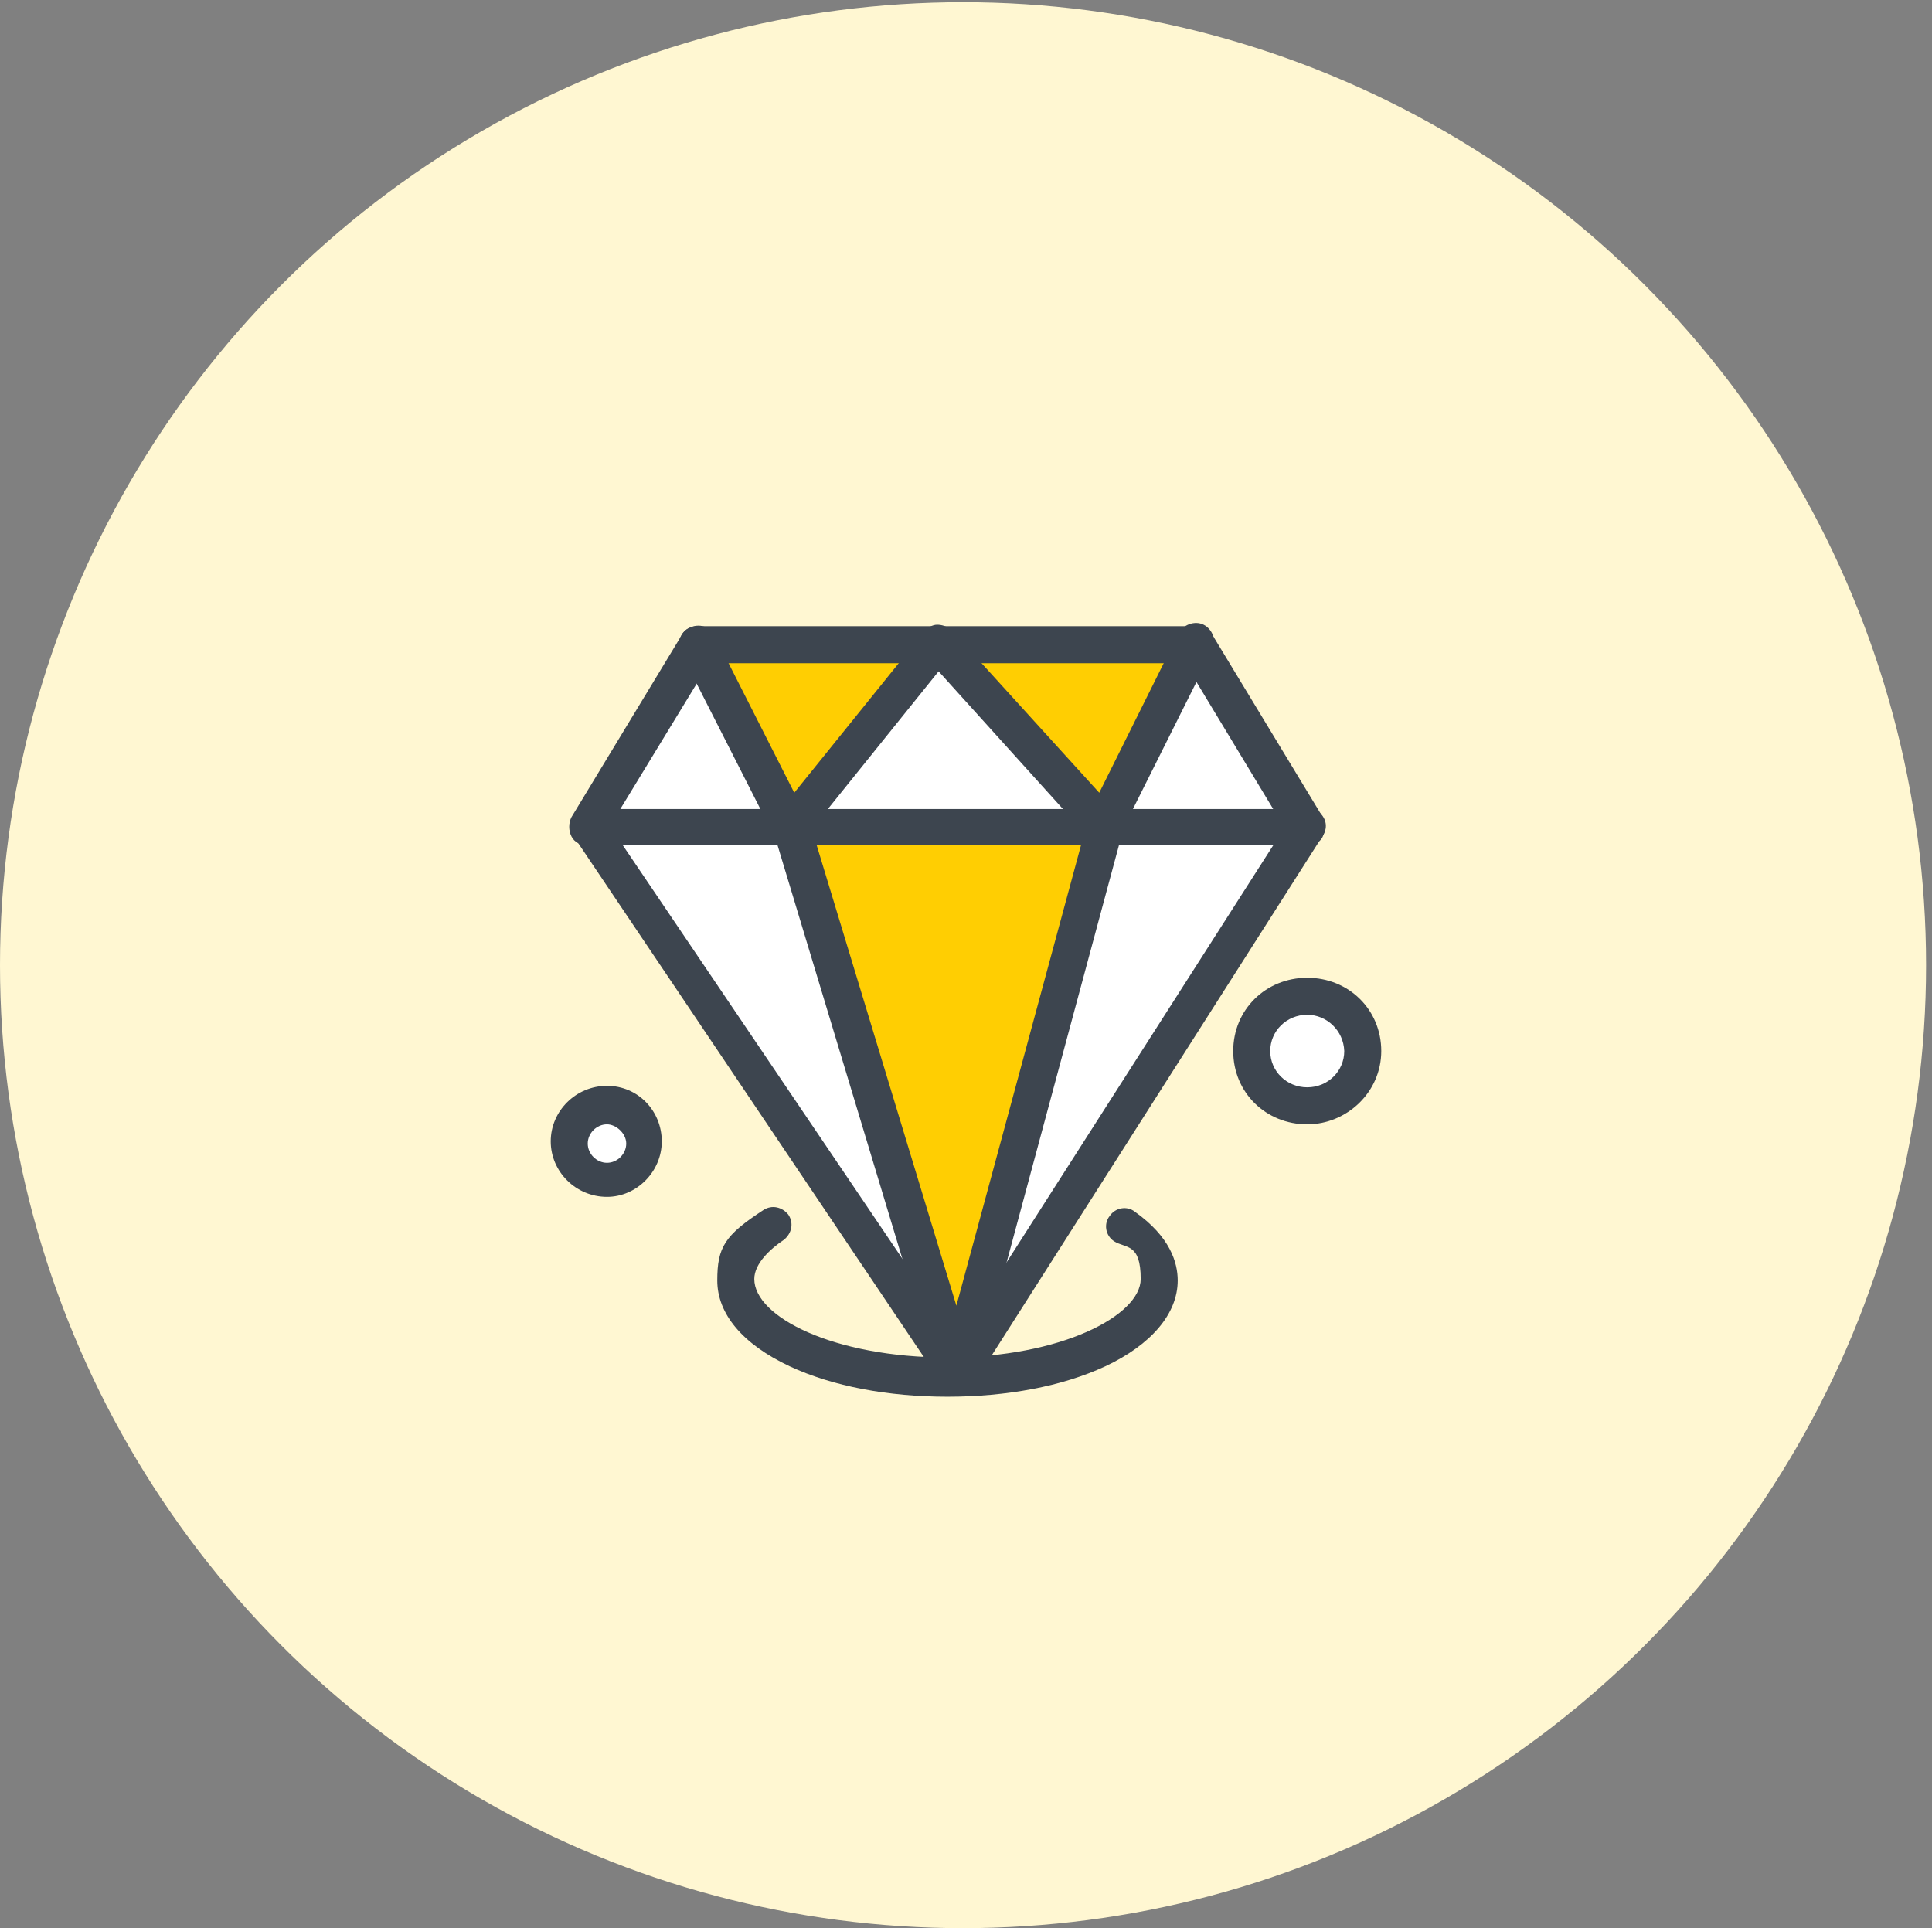 <?xml version="1.0" encoding="UTF-8"?>
<svg id="_圖層_1" data-name="圖層_1" xmlns="http://www.w3.org/2000/svg" xmlns:xlink="http://www.w3.org/1999/xlink" version="1.1" viewBox="0 0 261 260.5">
  <rect x="0" y="0" width="261" height="260.5" fill="#808080" stroke="none"/>
  <!-- Generator: Adobe Illustrator 29.2.1, SVG Export Plug-In . SVG Version: 2.1.0 Build 116)  -->
  <defs>
    <style>
      .st0 {
        fill: #66708d;
      }

      .st1 {
        fill: #ffce02;
      }

      .st2 {
        fill: #bed3ec;
      }

      .st3 {
        fill: #3d454f;
      }

      .st4 {
        fill: #fff;
      }

      .st5 {
        fill: #e7ebf6;
      }

      .st6 {
        fill: #fff7d2;
      }

      .st7 {
        display: none;
      }
    </style>
  </defs>
  <g id="_圖層_11" data-name="圖層_1" class="st7">
    <g>
      <circle class="st5" cx="130.9" cy="130.1" r="130.1"/>
      <g>
        <rect class="st2" x="159.6" y="144.7" width="10.4" height="31.1"/>
        <rect class="st4" x="138.9" y="155.1" width="10.4" height="20.7"/>
        <rect class="st4" x="180.3" y="121.4" width="10.4" height="54.4"/>
        <circle class="st2" cx="96.1" cy="87.7" r="25.9"/>
        <rect class="st2" x="63.7" y="160.3" width="64.8" height="15.6"/>
        <rect class="st2" x="63.7" y="129.2" width="64.8" height="15.6"/>
        <rect class="st4" x="63.7" y="144.7" width="64.8" height="15.6"/>
        <path class="st4" d="M128.5,113.6v15.6H63.7v-15.6h64.8Z"/>
        <path class="st0" d="M128.5,178.5H63.7c-1.4,0-2.6-1.2-2.6-2.6v-15.6c0-1.4,1.2-2.6,2.6-2.6s2.6,1.2,2.6,2.6v13h59.6v-13c0-1.4,1.2-2.6,2.6-2.6s2.6,1.2,2.6,2.6v15.6c0,1.4-1.2,2.6-2.6,2.6Z"/>
        <path class="st0" d="M128.5,162.9H63.7c-1.4,0-2.6-1.2-2.6-2.6v-15.6c0-1.4,1.2-2.6,2.6-2.6s2.6,1.2,2.6,2.6v13h59.6v-13c0-1.4,1.2-2.6,2.6-2.6s2.6,1.2,2.6,2.6v15.6c0,1.4-1.2,2.6-2.6,2.6Z"/>
        <path class="st0" d="M128.5,147.3H63.7c-1.4,0-2.6-1.2-2.6-2.6v-15.6c0-1.4,1.2-2.6,2.6-2.6s2.6,1.2,2.6,2.6v13h59.6v-13c0-1.4,1.2-2.6,2.6-2.6s2.6,1.2,2.6,2.6v15.6c0,1.5-1.2,2.6-2.6,2.6Z"/>
        <path class="st0" d="M128.5,131.8H63.7c-1.4,0-2.6-1.2-2.6-2.6v-15.6c0-1.4,1.2-2.6,2.6-2.6h64.8c1.4,0,2.6,1.2,2.6,2.6v15.6c0,1.4-1.2,2.6-2.6,2.6ZM66.3,126.6h59.6v-10.4h-59.6v10.4Z"/>
        <path class="st0" d="M180.3,178.5h-10.3c-1.4,0-2.6-1.2-2.6-2.6s1.2-2.6,2.6-2.6h10.4c1.4,0,2.6,1.2,2.6,2.6-.1,1.4-1.2,2.6-2.7,2.6Z"/>
        <path class="st0" d="M159.6,178.5h-10.4c-1.4,0-2.6-1.2-2.6-2.6s1.2-2.6,2.6-2.6h10.4c1.4,0,2.6,1.2,2.6,2.6,0,1.4-1.2,2.6-2.6,2.6Z"/>
        <path class="st0" d="M138.9,178.5h-10.4c-1.4,0-2.6-1.2-2.6-2.6s1.2-2.6,2.6-2.6h10.4c1.4,0,2.6,1.2,2.6,2.6-.1,1.4-1.2,2.6-2.6,2.6Z"/>
        <path class="st0" d="M149.2,178.5h-10.4c-1.4,0-2.6-1.2-2.6-2.6v-20.7c0-1.4,1.2-2.6,2.6-2.6h10.4c1.4,0,2.6,1.2,2.6,2.6v20.7c0,1.4-1.1,2.6-2.6,2.6ZM141.4,173.3h5.2v-15.6h-5.2v15.6Z"/>
        <path class="st0" d="M170,178.5h-10.4c-1.4,0-2.6-1.2-2.6-2.6v-31.1c0-1.4,1.2-2.6,2.6-2.6h10.4c1.4,0,2.6,1.2,2.6,2.6v31.1c0,1.4-1.2,2.6-2.6,2.6ZM162.2,173.3h5.2v-25.9h-5.2v25.9Z"/>
        <path class="st0" d="M190.7,178.5h-10.4c-1.4,0-2.6-1.2-2.6-2.6v-54.4c0-1.4,1.2-2.6,2.6-2.6h10.4c1.4,0,2.6,1.2,2.6,2.6v54.4c0,1.4-1.2,2.6-2.6,2.6ZM182.9,173.3h5.2v-49.3h-5.2v49.3Z"/>
        <path class="st0" d="M96.1,116.2c-15.7,0-28.5-12.8-28.5-28.5s12.8-28.5,28.5-28.5,28.5,12.8,28.5,28.5-12.8,28.5-28.5,28.5ZM96.1,64.4c-12.9,0-23.3,10.5-23.3,23.3s10.5,23.3,23.3,23.3,23.3-10.5,23.3-23.3c0-12.9-10.5-23.3-23.3-23.3Z"/>
        <path class="st0" d="M96.1,100.7h-5.2c-1.4,0-2.6-1.2-2.6-2.6s1.2-2.6,2.6-2.6h5.2c.7,0,1.3-.3,1.8-.8,1-1,1-2.7,0-3.7s-1.1-.8-1.8-.8c-4.3,0-7.8-3.5-7.8-7.8s3.5-7.8,7.8-7.8h5.2c1.4,0,2.6,1.2,2.6,2.6s-1.2,2.6-2.6,2.6h-5.2c-1.4,0-2.6,1.2-2.6,2.6s1.2,2.6,2.6,2.6c4.3,0,7.8,3.5,7.8,7.8s-3.5,7.9-7.8,7.9Z"/>
        <path class="st0" d="M96.1,79.9c-1.4,0-2.6-1.2-2.6-2.6v-5.2c0-1.4,1.2-2.6,2.6-2.6s2.6,1.2,2.6,2.6v5.2c0,1.5-1.2,2.6-2.6,2.6Z"/>
        <path class="st0" d="M96.1,105.9c-1.4,0-2.6-1.2-2.6-2.6v-5.2c0-1.4,1.2-2.6,2.6-2.6s2.6,1.2,2.6,2.6v5.2c0,1.4-1.2,2.6-2.6,2.6Z"/>
        <path class="st0" d="M126.9,146.8c-1.1-.9-1.3-2.5-.4-3.6l20.7-25.9c.8-1,2.2-1.3,3.4-.6l11.1,6.7,25.8-29.5c.9-1.1,2.6-1.2,3.7-.2,1.1.9,1.2,2.6.2,3.7l-27.2,31.1c-.8.9-2.2,1.2-3.3.5l-11-6.6-19.3,24.2c-1,.9-2.6,1.1-3.7.2Z"/>
        <path class="st0" d="M188.1,108.7l-1.1-10.6h-10.6c-1.4,0-2.6-1.2-2.6-2.6s1.2-2.6,2.6-2.6h13c1.3,0,2.4,1,2.6,2.3l1.3,13c.1,1.4-.9,2.7-2.3,2.8-1.5.2-2.7-.9-2.9-2.3Z"/>
      </g>
    </g>
  </g>
  <g id="_圖層_2" data-name="圖層_2" class="st7">
    <g>
      <circle class="st5" cx="130.9" cy="130.1" r="130.1"/>
      <g>
        <circle class="st2" cx="176.8" cy="165.3" r="25.9"/>
        <path class="st4" d="M176.8,191.2h-45.4v-46.7l11.7,7.8,7.8-18.1h2.6c6.1,0,11.7,2.4,15.9,6.3-10.7,3.2-18.5,13.1-18.5,24.8s11.6,25.9,25.9,25.9Z"/>
        <path class="st4" d="M119.8,152.4l-7.8-18.1h-2.6c-12.9,0-23.3,10.4-23.3,23.3v33.7h45.4v-46.7l-11.7,7.8Z"/>
        <polygon class="st2" points="123.7 134.2 131.4 144.6 119.8 152.4 112 134.2 123.7 134.2"/>
        <polygon class="st2" points="150.9 134.2 143.1 152.4 131.4 144.6 139.2 134.2 150.9 134.2"/>
        <path class="st4" d="M109.4,87.5v10.4h-5.2c-2.9,0-5.2-2.3-5.2-5.2s2.3-5.2,5.2-5.2c0,0,5.2,0,5.2,0Z"/>
        <path class="st4" d="M158.7,87.5c2.9,0,5.2,2.3,5.2,5.2s-2.3,5.2-5.2,5.2h-5.2v-10.4h5.2Z"/>
        <path class="st4" d="M139.2,122.4v11.8l-7.8,10.4-7.8-10.4v-11.8c5.1,1.9,10.6,1.9,15.6,0Z"/>
        <path class="st2" d="M127.6,64.2h31.1c0,10-8.1,18.1-18.1,18.1h-31.1c0-10,8-18.1,18.1-18.1Z"/>
        <path class="st4" d="M153.4,77c-3.3,3.3-7.8,5.3-12.8,5.3h-31.1v19.4c0,12.2,9.9,22,22,22s22-9.8,22-22v-24.9c-.1,0-.1.2-.1.2Z"/>
        <circle class="st0" cx="140.5" cy="96.6" r="2.6"/>
        <circle class="st0" cx="122.4" cy="96.6" r="2.6"/>
        <circle class="st0" cx="121.1" cy="165.3" r="2.6"/>
        <circle class="st0" cx="121.1" cy="178.3" r="2.6"/>
        <path class="st0" d="M140.5,84.9h-31.1c-1.4,0-2.6-1.2-2.6-2.6,0-11.4,9.2-20.7,20.7-20.7h31.1c1.4,0,2.6,1.2,2.6,2.6,0,11.4-9.2,20.7-20.7,20.7ZM112.2,79.8h28.3c7.8,0,14.1-5.6,15.3-13h-28.3c-7.8,0-14.1,5.8-15.3,13Z"/>
        <path class="st0" d="M109.4,90.1c-1.4,0-2.6-1.2-2.6-2.6v-5.2c0-1.4,1.2-2.6,2.6-2.6s2.6,1.2,2.6,2.6v5.2c0,1.5-1.2,2.6-2.6,2.6Z"/>
        <path class="st0" d="M131.4,126.4c-13.5,0-24.6-10.9-24.6-24.6v-3.9c0-1.4,1.2-2.6,2.6-2.6s2.6,1.2,2.6,2.6v3.9c0,10.8,8.8,19.4,19.4,19.4s19.4-9,19.4-19.4v-3.9c0-1.4,1.2-2.6,2.6-2.6s2.6,1.2,2.6,2.6v3.9c.1,13.3-10.7,24.6-24.6,24.6Z"/>
        <path class="st0" d="M153.5,90.1c-1.4,0-2.6-1.2-2.6-2.6v-10.6c0-1.4,1.2-2.6,2.6-2.6s2.6,1.2,2.6,2.6v10.6c0,1.5-1.2,2.6-2.6,2.6Z"/>
        <path class="st0" d="M158.7,100.5h-5.2c-1.4,0-2.6-1.2-2.6-2.6v-10.4c0-1.4,1.2-2.6,2.6-2.6h5.2c4.3,0,7.8,3.5,7.8,7.8-.1,4.3-3.5,7.8-7.8,7.8ZM156.1,95.3h2.6c1.4,0,2.6-1.2,2.6-2.6s-1.2-2.6-2.6-2.6h-2.6v5.2Z"/>
        <path class="st0" d="M109.4,100.5h-5.2c-4.3,0-7.8-3.5-7.8-7.8s3.5-7.8,7.8-7.8h5.2c1.4,0,2.6,1.2,2.6,2.6v10.4c0,1.4-1.2,2.6-2.6,2.6ZM104.2,90.1c-1.4,0-2.6,1.2-2.6,2.6s1.2,2.6,2.6,2.6h2.6v-5.2h-2.6Z"/>
        <path class="st0" d="M125.8,110.4c-1.2-.8-1.5-2.4-.7-3.6s2.4-1.5,3.6-.7c1.6,1.1,3.8,1.1,5.4,0,1.2-.8,2.8-.5,3.6.7s.5,2.8-.7,3.6c-3.3,2.3-7.8,2.3-11.2,0Z"/>
        <path class="st0" d="M167.6,142.4c-3.8-3.6-8.9-5.6-14.1-5.6h-2.6c-1.4,0-2.6-1.2-2.6-2.6s1.2-2.6,2.6-2.6h2.6c6.6,0,12.9,2.5,17.7,7,1,1,1.1,2.6.1,3.7-1,1-2.6,1-3.7.1Z"/>
        <path class="st0" d="M139.2,136.8c-1.4,0-2.6-1.2-2.6-2.6v-11.8c0-1.4,1.2-2.6,2.6-2.6s2.6,1.2,2.6,2.6v11.8c0,1.4-1.1,2.6-2.6,2.6Z"/>
        <path class="st0" d="M176.8,193.8h-90.7c-1.4,0-2.6-1.2-2.6-2.6v-33.7c0-14.3,11.6-25.9,25.9-25.9h2.6c1.4,0,2.6,1.2,2.6,2.6s-1.2,2.6-2.6,2.6h-2.6c-11.4,0-20.7,9.3-20.7,20.7v31.1h88.2c1.4,0,2.6,1.2,2.6,2.6s-1.3,2.6-2.7,2.6Z"/>
        <path class="st0" d="M123.7,136.8c-1.4,0-2.6-1.2-2.6-2.6v-11.8c0-1.4,1.2-2.6,2.6-2.6s2.6,1.2,2.6,2.6v11.8c0,1.4-1.2,2.6-2.6,2.6Z"/>
        <path class="st0" d="M117.4,153.4l-7.8-18.1c-.7-1.7.5-3.6,2.4-3.6h11.7c.8,0,1.6.4,2.1,1l7.8,10.4c.9,1.2.6,2.9-.6,3.7l-11.7,7.8c-1.4.8-3.3.3-3.9-1.2ZM115.9,136.8l5,11.7,6.8-4.5-5.4-7.1h-6.4Z"/>
        <path class="st0" d="M141.7,154.5l-11.7-7.8c-1.2-.8-1.5-2.5-.6-3.7l7.8-10.4c.5-.7,1.3-1,2.1-1h11.7c1.9,0,3.1,1.9,2.4,3.6l-7.8,18.1c-.7,1.6-2.6,2.1-3.9,1.2ZM135.2,143.9l6.8,4.5,5-11.7h-6.4l-5.4,7.2Z"/>
        <path class="st0" d="M131.4,193.8c-1.4,0-2.6-1.2-2.6-2.6v-46.7c0-1.4,1.2-2.6,2.6-2.6s2.6,1.2,2.6,2.6v46.7c0,1.5-1.1,2.6-2.6,2.6Z"/>
        <path class="st0" d="M101.6,193.8c-1.4,0-2.6-1.2-2.6-2.6v-25.9c0-1.4,1.2-2.6,2.6-2.6s2.6,1.2,2.6,2.6v25.9c0,1.5-1.1,2.6-2.6,2.6Z"/>
        <path class="st0" d="M176.8,193.8c-15.7,0-28.5-12.8-28.5-28.5s12.8-28.5,28.5-28.5,28.5,12.8,28.5,28.5-12.8,28.5-28.5,28.5ZM176.8,142c-13,0-23.3,10.7-23.3,23.3s10.5,23.3,23.3,23.3,23.3-10.5,23.3-23.3-10.4-23.3-23.3-23.3Z"/>
        <path class="st0" d="M176.8,178.3h-5.2c-1.4,0-2.6-1.2-2.6-2.6s1.2-2.6,2.6-2.6h5.2c.7,0,1.3-.3,1.8-.8,1-1,1-2.7,0-3.7s-1.1-.8-1.8-.8c-4.3,0-7.8-3.5-7.8-7.8s3.5-7.8,7.8-7.8h5.2c1.4,0,2.6,1.2,2.6,2.6s-1.2,2.6-2.6,2.6h-5.2c-1.4,0-2.6,1.2-2.6,2.6s1.2,2.6,2.6,2.6c2.1,0,4,.8,5.5,2.3,3,3,3,8,0,11-1.5,1.6-3.4,2.4-5.5,2.4Z"/>
        <path class="st0" d="M176.8,157.5c-1.4,0-2.6-1.2-2.6-2.6v-5.2c0-1.4,1.2-2.6,2.6-2.6s2.6,1.2,2.6,2.6v5.2c0,1.5-1.2,2.6-2.6,2.6Z"/>
        <path class="st0" d="M176.8,183.5c-1.4,0-2.6-1.2-2.6-2.6v-5.2c0-1.4,1.2-2.6,2.6-2.6s2.6,1.2,2.6,2.6v5.2c0,1.4-1.2,2.6-2.6,2.6Z"/>
      </g>
    </g>
  </g>
  <g id="_圖層_3" data-name="圖層_3" class="st7">
    <g>
      <circle class="st5" cx="130.9" cy="130.1" r="130.1"/>
      <g>
        <path class="st2" d="M166.1,66.9l-5.4,12.4h-19.5l-7.3-12.4,4.9.8c7.4,1.2,15,1.2,22.4,0l4.9-.8Z"/>
        <path class="st4" d="M160.7,79.4c3,0,5.4,2.4,5.4,5.4s-2.4,5.4-5.4,5.4h-19.5c-3,0-5.4-2.4-5.4-5.4s2.4-5.4,5.4-5.4h19.5Z"/>
        <path class="st2" d="M184.7,143.3c0,3.4-1,6.5-2.6,9.2l-26.6,8.3h-1.1c2.2-1.4,3.6-4.1,3.6-6.4.1-4.6-3.6-8.3-8-8.3h-29.5l-2.4-2.4c-.3-4.9,0-10.3,1.3-15.1,5.7-20,15.7-33.4,20.9-38.5h22c14.1,14,22.4,32.9,22.4,53.2Z"/>
        <path class="st2" d="M96.4,180.8h-24.1v-58.9h24.1v58.9Z"/>
        <path class="st4" d="M150,146c4.5,0,8.2,3.7,8,8.3,0,1.7-.8,3.8-2.1,5.2-.9.9-1.9,1.6-3.2,2.1,56.3-17.5,16.7-5.2,41-12.8,5.2-1,9.9,2.9,9.9,8.1s-2.3,6.7-5.7,7.9l-58.6,22.7-34.8-12.1h-8v-42.9h10.7c1.6,1.6,11.9,11.9,13.4,13.4h29.4Z"/>
        <path class="st0" d="M96.4,183.5h-24.1c-1.5,0-2.7-1.2-2.7-2.7v-58.9c0-1.5,1.2-2.7,2.7-2.7h24.1c1.5,0,2.7,1.2,2.7,2.7v58.9c0,1.5-1.2,2.7-2.7,2.7ZM75,178.1h18.8v-53.6h-18.8v53.6Z"/>
        <path class="st0" d="M85.7,170.1c-1.5,0-2.7-1.2-2.7-2.7v-2.7c0-1.5,1.2-2.7,2.7-2.7s2.7,1.2,2.7,2.7v2.7c0,1.5-1.2,2.7-2.7,2.7Z"/>
        <path class="st0" d="M160.7,92.7c-1.5,0-2.7-1.2-2.7-2.7s1.2-2.7,2.7-2.7,2.7-1.2,2.7-2.7-1.2-2.7-2.7-2.7h-19.5c-1.5,0-2.7,1.2-2.7,2.7s1.2,2.7,2.7,2.7,2.7,1.2,2.7,2.7-1.2,2.7-2.7,2.7c-4.4,0-8-3.6-8-8s3.6-8,8-8h19.5c4.4,0,8,3.6,8,8s-.8,4.2-2.4,5.7c-1.4,1.5-3.5,2.3-5.6,2.3Z"/>
        <path class="st0" d="M180.7,154.7c-1.3-.8-1.7-2.4-.9-3.7,1.4-2.3,2.2-5,2.2-7.8,0-18.7-7.3-36.7-20.8-50.5h-19.7c-6.1,6.5-14.6,19.6-19.4,36.5-1.1,3.9-1.5,8.7-1.2,14.2,0,1.5-1.1,2.7-2.5,2.8-1.5.1-2.7-1.1-2.8-2.5-.3-6.1.2-11.4,1.4-15.9,5.3-18.7,14.9-33,21.6-39.6.5-.5,1.2-.8,1.9-.8h22c.7,0,1.4.3,1.9.8,15,14.9,23.1,34.6,23.1,55.1s-1,7.4-3,10.6c-.9,1.2-2.6,1.6-3.8.8Z"/>
        <path class="st0" d="M159.6,81.8c-1.4-.6-2-2.2-1.4-3.5l3.4-7.9h0c-7.5,1.2-15,1.3-22.5,0l4.4,7.5c.7,1.3.3,2.9-1,3.7-1.3.7-2.9.3-3.7-1l-7.3-12.4c-.5-.9-.5-2,.1-2.9s1.6-1.3,2.6-1.1l4.9.8c7.1,1.2,14.4,1.2,21.5,0l4.9-.8c1-.2,1.9.2,2.5,1s.7,1.8.3,2.7l-5.4,12.4c-.3,1.4-1.9,2-3.3,1.4Z"/>
        <path class="st0" d="M151.3,131.2h-5.3c-1.5,0-2.7-1.2-2.7-2.7s1.2-2.7,2.7-2.7h5.4c.7,0,1.4-.3,1.9-.8,1-1,1-2.7,0-3.8-.5-.5-1.2-.8-1.9-.8-4.5,0-8-3.6-8-8s3.6-8,8-8h5.4c1.5,0,2.7,1.2,2.7,2.7s-1.2,2.7-2.7,2.7h-5.4c-1.5,0-2.7,1.2-2.7,2.7s1.2,2.7,2.7,2.7,4.2.8,5.7,2.4c3.1,3.1,3.1,8.2,0,11.4-1.6,1.4-3.6,2.2-5.8,2.2Z"/>
        <path class="st0" d="M151.3,109.8c-1.5,0-2.7-1.2-2.7-2.7v-5.4c0-1.5,1.2-2.7,2.7-2.7s2.7,1.2,2.7,2.7v5.4c0,1.5-1.2,2.7-2.7,2.7Z"/>
        <path class="st0" d="M151.3,136.6c-1.5,0-2.7-1.2-2.7-2.7v-5.4c0-1.5,1.2-2.7,2.7-2.7s2.7,1.2,2.7,2.7v5.4c0,1.5-1.2,2.7-2.7,2.7Z"/>
        <path class="st0" d="M138.4,190l-34.4-11.9h-7.6c-1.5,0-2.7-1.2-2.7-2.7s1.2-2.7,2.7-2.7h8c.3,0,.6,0,.9.1l33.9,11.7c60.5-23.4,57.7-22.4,57.8-22.4,2.3-.8,3.8-2.9,3.8-5.3,0-3.4-3.1-6.1-6.6-5.5l-40.8,12.7c-1.4.4-2.9-.3-3.4-1.8-.4-1.4.3-2.9,1.8-3.4,42.9-13.4,41-12.8,41.2-12.8,6.8-1.4,13.1,3.9,13.1,10.8s-3,8.9-7.4,10.4l-58.5,22.8c-.6.2-1.2.2-1.8,0Z"/>
        <path class="st0" d="M150,164.7h-29.5c-1.5,0-2.7-1.2-2.7-2.7s1.2-2.7,2.7-2.7h29.5c.6,0,1.2-.1,1.8-.3h0c2-.7,3.5-2.6,3.5-4.9.1-3.1-2.4-5.5-5.4-5.5h-29.5c-.7,0-1.4-.3-1.9-.8l-12.5-12.5h-9.6c-1.5,0-2.7-1.2-2.7-2.7s1.2-2.7,2.7-2.7h10.7c.7,0,1.4.3,1.9.8l12.6,12.6h28.4c5.9,0,10.7,4.8,10.7,10.7s-4.8,10.7-10.7,10.7Z"/>
        <path class="st0" d="M85.7,175.4c-1.5,0-2.7-1.2-2.7-2.7v-5.4c0-1.5,1.2-2.7,2.7-2.7s2.7,1.2,2.7,2.7v5.4c0,1.5-1.2,2.7-2.7,2.7Z"/>
      </g>
    </g>
  </g>
  <g id="_圖層_4" data-name="圖層_4" class="st7">
    <g>
      <circle class="st5" cx="130.9" cy="130.1" r="130.1"/>
      <g>
        <path class="st4" d="M174.6,88.6h-91.3c0,4.2-3.4,7.5-7.5,7.5v39.4c4.2,0,7.5,3.4,7.5,7.5h60.8c7.9-13.6,25.7-17,38-7.8v-39.1c-4.1,0-7.5-3.4-7.5-7.5Z"/>
        <path class="st4" d="M192.5,86v70c0-8.5-4.1-16-10.4-20.7v-39.2c-4.2,0-7.5-3.4-7.5-7.5h-91.3c0,4.2-3.4,7.5-7.5,7.5v39.4c4.2,0,7.5,3.4,7.5,7.5h60.8c-2.2,3.8-3.5,8.2-3.5,13h-67.4c-4.3,0-7.8-3.5-7.8-7.8v-62.2c0-4.3,3.5-7.8,7.8-7.8h111.5c4.3,0,7.8,3.5,7.8,7.8Z"/>
        <circle class="st2" cx="166.6" cy="156" r="25.9"/>
        <path class="st0" d="M192.5,158.6c-1.4,0-2.6-1.2-2.6-2.6v-70c0-2.9-2.3-5.2-5.2-5.2h-111.5c-2.9,0-5.2,2.3-5.2,5.2v62.2c0,2.9,2.3,5.2,5.2,5.2h67.4c1.4,0,2.6,1.2,2.6,2.6s-1.2,2.6-2.6,2.6h-67.4c-5.7,0-10.4-4.7-10.4-10.4v-62.2c0-5.7,4.7-10.4,10.4-10.4h111.5c5.7,0,10.4,4.7,10.4,10.4v70c0,1.4-1.2,2.6-2.6,2.6Z"/>
        <path class="st0" d="M166.6,184.5c-15.7,0-28.5-12.8-28.5-28.5s12.7-28.5,28.5-28.5,28.5,12.4,28.5,28.5-12.8,28.5-28.5,28.5ZM166.6,132.7c-13,0-23.3,10.5-23.3,23.3s10.5,23.3,23.3,23.3,23.3-10.5,23.3-23.3c0-13.2-10.7-23.3-23.3-23.3Z"/>
        <path class="st0" d="M166.6,169h-5.2c-1.4,0-2.6-1.2-2.6-2.6s1.2-2.6,2.6-2.6h5.2c.7,0,1.3-.3,1.8-.8,1-1,1-2.7,0-3.7s-1.1-.8-1.8-.8c-4.3,0-7.8-3.5-7.8-7.8s3.5-7.8,7.8-7.8h5.2c1.4,0,2.6,1.2,2.6,2.6s-1.2,2.6-2.6,2.6h-5.2c-1.4,0-2.6,1.2-2.6,2.6s1.2,2.6,2.6,2.6c4.3,0,7.8,3.5,7.8,7.8s-.8,4-2.3,5.5c-1.5,1.6-3.5,2.4-5.5,2.4Z"/>
        <path class="st0" d="M166.6,148.2c-1.4,0-2.6-1.2-2.6-2.6v-5.2c0-1.4,1.2-2.6,2.6-2.6s2.6,1.2,2.6,2.6v5.2c-.1,1.5-1.2,2.6-2.6,2.6Z"/>
        <path class="st0" d="M166.6,174.1c-1.4,0-2.6-1.2-2.6-2.6v-5.2c0-1.4,1.2-2.6,2.6-2.6s2.6,1.2,2.6,2.6v5.2c-.1,1.5-1.2,2.6-2.6,2.6Z"/>
        <path class="st0" d="M144.1,145.6h-60.8c-1.4,0-2.6-1.2-2.6-2.6,0-2.7-2.2-4.9-4.9-4.9s-2.6-1.2-2.6-2.6v-39.4c0-1.4,1.2-2.6,2.6-2.6,2.7,0,4.9-2.2,4.9-4.9s1.2-2.6,2.6-2.6h91.3c1.4,0,2.6,1.2,2.6,2.6,0,2.7,2.2,4.9,4.9,4.9s2.6,1.2,2.6,2.6v39.2c0,1.4-1.2,2.6-2.6,2.6s-2.6-1.2-2.6-2.6v-36.9c-3.5-.9-6.3-3.7-7.2-7.2h-86.7c-.9,3.5-3.7,6.3-7.2,7.2v34.9c3.5.9,6.3,3.7,7.2,7.2h58.5c1.4,0,2.6,1.2,2.6,2.6,0,1.4-1.2,2.5-2.6,2.5Z"/>
      </g>
    </g>
  </g>
  <g id="_圖層_5" data-name="圖層_5">
    <g>
      <circle class="st6" cx="130.1" cy="130.4" r="130.1"/>
      <g id="_x32_94_x2C__Diamonf_x2C__gemstone_x2C__investment_x2C__jewelry">
        <path class="st4" d="M82,149.3c2.8,0,5,2.2,5,4.9s-2.2,4.9-5,4.9-5-2.2-5-4.9,2.2-4.9,5-4.9Z"/>
        <path class="st4" d="M176.6,134.5c4.2,0,7.6,3.4,7.6,7.5s-3.4,7.5-7.6,7.5-7.6-3.4-7.6-7.5,3.4-7.5,7.6-7.5Z"/>
        <polygon class="st1" points="149.1 111.7 129.2 185.6 106.9 111.7 149.1 111.7"/>
        <polygon class="st4" points="176.6 111.7 129.2 185.6 149.1 111.7 176.6 111.7"/>
        <polygon class="st4" points="106.9 111.7 129.2 185.6 79.4 111.7 106.9 111.7"/>
        <polygon class="st1" points="161.6 87 149.1 111.7 126.8 87 161.6 87"/>
        <polygon class="st1" points="126.8 87 106.9 111.7 94.4 87 126.8 87"/>
        <polygon class="st4" points="161.6 87 176.6 111.7 149.1 111.7 161.6 87"/>
        <polygon class="st4" points="126.8 87 149.1 111.7 106.9 111.7 126.8 87"/>
        <polygon class="st4" points="94.4 87 106.9 111.7 79.4 111.7 94.4 87"/>
        <path class="st3" d="M128,188.7c-8,0-15.5-1.4-21.3-4.1-6.4-3-9.8-7.1-9.8-11.6s1-6.1,6.2-9.5c1.2-.8,2.6-.4,3.4.6.8,1.2.4,2.6-.6,3.4-1.8,1.2-4,3.2-4,5.3,0,5.1,10.7,10.6,26.1,10.6s26.1-5.7,26.1-10.6-2-4.1-3.6-5.1c-1.2-.8-1.4-2.4-.6-3.4.8-1.2,2.4-1.4,3.4-.6,4.8,3.4,5.8,6.9,5.8,9.3,0,4.5-3.6,8.7-9.8,11.6-5.8,2.7-13.3,4.1-21.3,4.1Z"/>
        <path class="st3" d="M129.2,188.1c-.8,0-1.6-.4-2-1.2l-49.7-73.9c-.8-1.2-.4-2.8.6-3.3,1.2-.8,2.8-.4,3.4.6l47.8,70.7,45.2-70.7c.8-1.2,2.2-1.6,3.4-.8,1.2.8,1.6,2.2.8,3.4l-47.2,74.1c-.7.5-1.5,1.1-2.3,1.1h0Z"/>
        <path class="st3" d="M129.2,188.1c-1.2,0-2-.8-2.4-1.8l-22.3-73.9c-.4-1.4.4-2.8,1.6-3.2,1.4-.4,2.8.4,3.2,1.6l19.9,65.6,17.7-65.4c.4-1.4,1.8-2.2,3-1.8,1.4.4,2.2,1.8,1.8,3l-19.9,73.9c-.4,1.2-1.4,1.8-2.6,2h0Z"/>
        <path class="st3" d="M176.6,114.2h-97.2c-1,0-1.8-.4-2.2-1.2-.4-.8-.4-1.8,0-2.6l14.9-24.6c.4-.8,1.2-1.2,2.2-1.2h67.3c.8,0,1.6.4,2.2,1.2l14.9,24.6c.4.8.4,1.8,0,2.6-.3.8-1.3,1.2-2.1,1.2ZM83.8,109.3h88.2l-11.9-19.7h-64.3l-12,19.7Z"/>
        <path class="st3" d="M149.1,114.2c-.8,0-1.4-.2-1.8-.8l-20.5-22.7-18.1,22.5c-.6.6-1.4,1-2.2,1s-1.6-.6-2-1.4l-12.5-24.6c-.6-1.2-.2-2.8,1.2-3.4,1.2-.6,2.8-.2,3.4,1.2l10.7,21.1,17.5-21.7c.4-.6,1.2-1,1.8-1s1.4.2,2,.8l19.9,21.9,10.7-21.5c.6-1.2,2.2-1.8,3.4-1.2,1.2.6,1.8,2.2,1.2,3.4l-12.5,25c-.4.8-1,1.2-2,1.4t-.2,0Z"/>
        <path class="st3" d="M82,161.7c-4.2,0-7.6-3.4-7.6-7.5s3.4-7.5,7.6-7.5,7.4,3.4,7.4,7.5-3.4,7.5-7.4,7.5ZM82,151.9c-1.4,0-2.6,1.2-2.6,2.6s1.2,2.6,2.6,2.6,2.6-1.2,2.6-2.6-1.4-2.6-2.6-2.6Z"/>
        <path class="st3" d="M176.6,151.9c-5.6,0-10-4.3-10-9.9s4.4-9.9,10-9.9,10,4.3,10,9.9-4.7,9.9-10,9.9ZM176.6,137.1c-2.8,0-5,2.2-5,4.9s2.2,4.9,5,4.9,5-2.2,5-4.9c-.1-2.8-2.4-4.9-5-4.9Z"/>
      </g>
    </g>
  </g>
</svg>